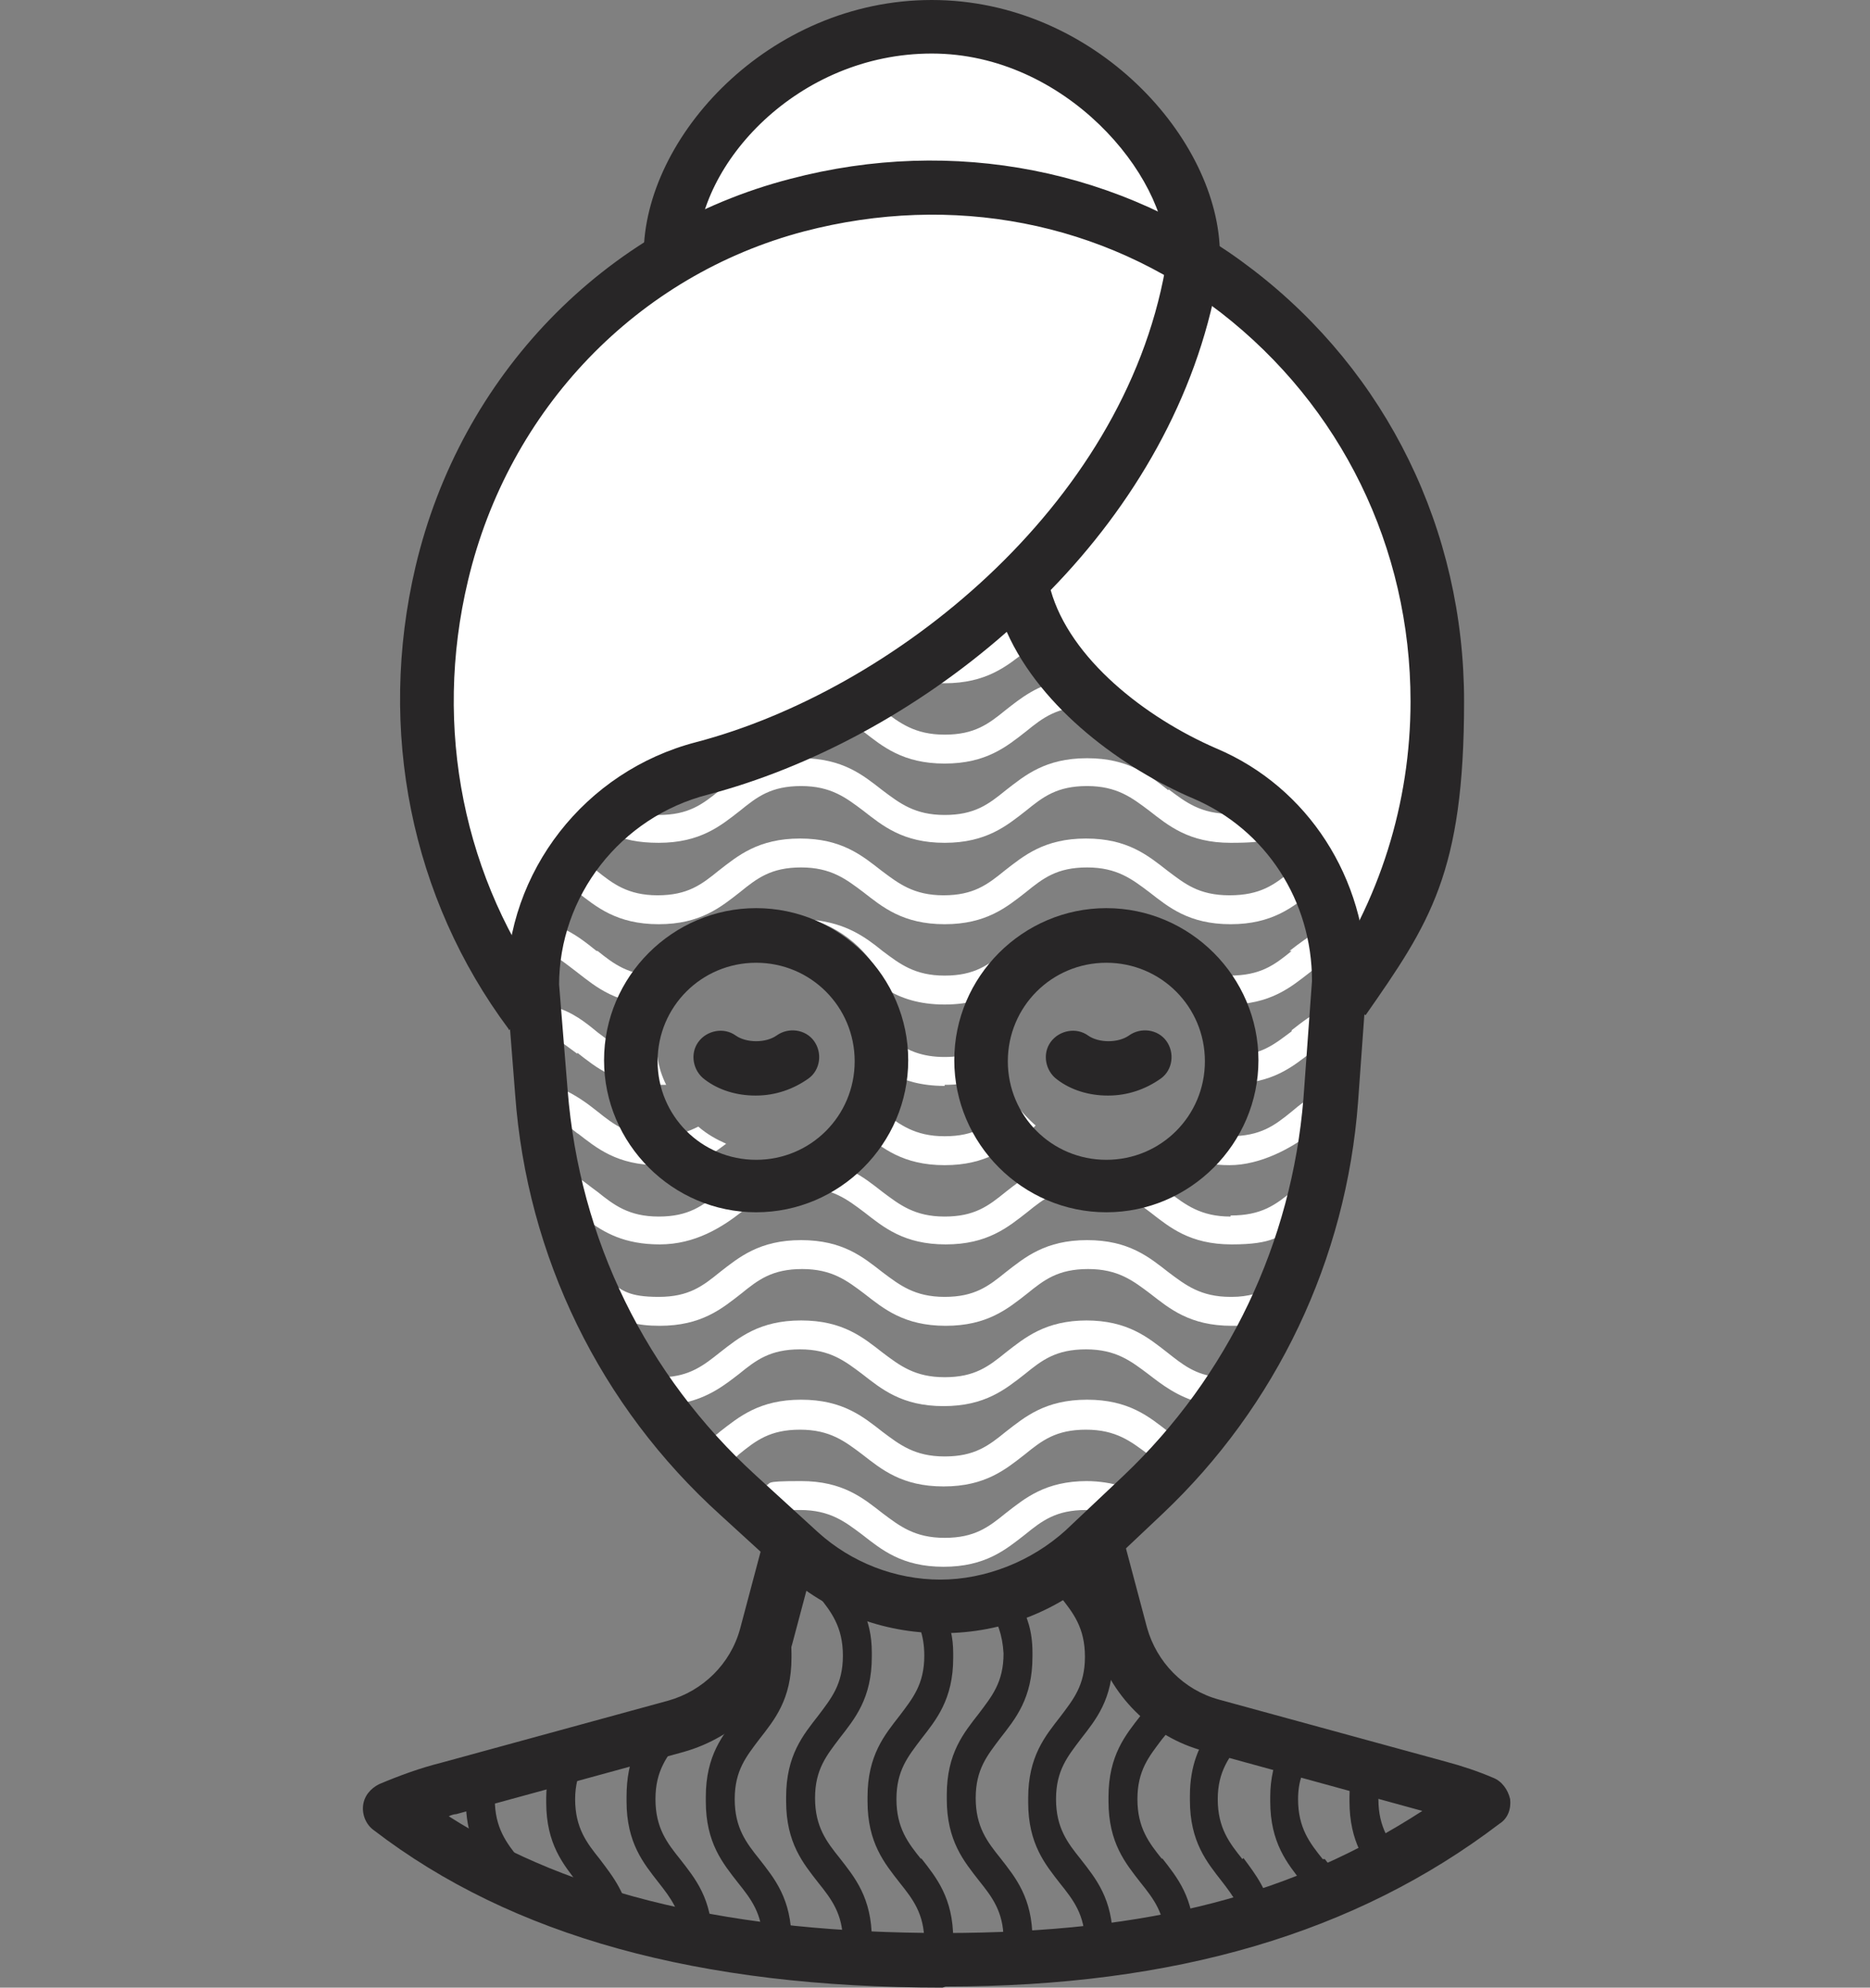 <svg xmlns="http://www.w3.org/2000/svg" id="Capa_1" data-name="Capa 1" viewBox="0 0 174.6 185.6"><rect x="0" y="0" width="174.6" height="185.6" fill="#808080" stroke="none"/><defs><style>      .cls-1 {        fill: #fff;      }      .cls-1, .cls-2 {        stroke-width: 0px;      }      .cls-2 {        fill: #282627;      }    </style></defs><g><path class="cls-1" d="M88.2,108.8c3.9,0,5.8-1.6,7.6-3,.3-.2.6-.4.9-.7-.7-.6-1.3-1.3-1.9-2-.3.2-.6.4-.9.7-1.6,1.3-2.9,2.3-5.7,2.3s-4.2-1.1-5.8-2.3c-.3-.2-.6-.5-.9-.7-.5.7-1.2,1.4-1.8,2,.3.2.6.5.9.7,1.8,1.4,3.7,3,7.6,3Z"></path><path class="cls-1" d="M55.7,88.8c-1-.8-2.1-1.7-3.6-2.3-.2.9-.4,1.8-.5,2.7.8.4,1.5,1,2.3,1.6,1.8,1.4,3.7,3,7.6,3,.2-1,.6-1.9,1.1-2.7-.3,0-.7,0-1.1,0-2.8,0-4.2-1.1-5.7-2.3Z"></path><path class="cls-1" d="M88.2,91.1c-2.8,0-4.2-1.1-5.8-2.3-1.6-1.3-3.4-2.6-6.5-2.9,3.2,1,5.7,3.4,6.9,6.5,1.3.8,3,1.4,5.4,1.4s3.9-.6,5.2-1.3c1.2-3.1,3.7-5.5,6.9-6.6-3.1.3-4.8,1.7-6.4,2.9-1.6,1.3-2.9,2.3-5.7,2.3Z"></path><path class="cls-1" d="M114.9,113.6c-2.8,0-4.2-1.1-5.8-2.3-1.8-1.4-3.7-3-7.6-3s-5.8,1.6-7.6,3c-1.6,1.3-2.9,2.3-5.7,2.3s-4.2-1.1-5.8-2.3c-1.8-1.4-3.7-3-7.6-3s-5.8,1.6-7.6,3c-1.6,1.3-2.9,2.3-5.7,2.3s-4.2-1.1-5.7-2.3c-.7-.5-1.4-1.1-2.2-1.6.3,1.4.7,2.8,1.2,4.2,1.6,1.2,3.5,2.3,6.8,2.3s5.8-1.6,7.6-3c1.6-1.3,2.9-2.3,5.7-2.3s4.2,1.1,5.8,2.3c1.8,1.4,3.7,3,7.6,3s5.8-1.6,7.6-3c1.6-1.3,2.9-2.3,5.7-2.3s4.2,1.1,5.8,2.3c1.8,1.4,3.7,3,7.6,3s4.5-.8,5.9-1.7c.5-1.4.8-2.8,1.2-4.3-.5.3-.9.7-1.4,1-1.6,1.3-2.9,2.3-5.8,2.3Z"></path><path class="cls-1" d="M101.5,138.3c-3.9,0-5.8,1.6-7.6,3-1.6,1.3-2.9,2.3-5.7,2.3s-4.2-1.1-5.8-2.3c-1.8-1.4-3.7-3-7.6-3s-2.5.2-3.5.5l2.4,2.2c.3,0,.7,0,1,0,2.8,0,4.2,1.1,5.8,2.3,1.8,1.4,3.7,3,7.6,3s5.8-1.6,7.6-3c1.6-1.3,2.9-2.3,5.7-2.3s.7,0,1.1,0l2.3-2.2c-1-.3-2.1-.5-3.4-.5Z"></path><path class="cls-1" d="M109.6,134.1c-.2-.1-.3-.2-.5-.4-1.8-1.4-3.7-3-7.6-3s-5.8,1.6-7.6,3c-1.6,1.3-2.9,2.3-5.7,2.3s-4.2-1.1-5.8-2.3c-1.8-1.4-3.7-3-7.6-3s-5.8,1.6-7.6,3c-.2.2-.4.3-.6.5.6.7,1.3,1.3,1.9,2,.2-.1.4-.3.5-.4,1.6-1.3,2.9-2.3,5.7-2.3s4.2,1.1,5.8,2.3c1.8,1.4,3.7,3,7.6,3s5.8-1.6,7.6-3c1.6-1.3,2.9-2.3,5.7-2.3s4.2,1.1,5.8,2.3c.1.1.3.2.4.3.6-.7,1.3-1.3,1.9-2Z"></path><path class="cls-1" d="M101.5,123.3c-3.9,0-5.8,1.6-7.6,3-1.6,1.3-2.9,2.3-5.7,2.3s-4.2-1.1-5.8-2.3c-1.8-1.4-3.7-3-7.6-3s-5.8,1.6-7.6,3c-1.5,1.2-2.8,2.2-5.2,2.3.6.8,1.2,1.6,1.8,2.4,2.4-.5,3.9-1.7,5.2-2.7,1.6-1.3,2.9-2.3,5.7-2.3s4.2,1.1,5.8,2.3c1.8,1.4,3.7,3,7.6,3s5.8-1.6,7.6-3c1.6-1.3,2.9-2.3,5.7-2.3s4.2,1.1,5.8,2.3c1.3,1,2.7,2.1,4.9,2.7.6-.8,1.2-1.6,1.7-2.4-2.2-.2-3.4-1.2-4.8-2.3-1.8-1.4-3.7-3-7.6-3Z"></path><path class="cls-1" d="M114.9,121.1c-2.8,0-4.2-1.1-5.8-2.3-1.8-1.4-3.7-3-7.6-3s-5.8,1.6-7.6,3c-1.6,1.3-2.9,2.3-5.7,2.3s-4.2-1.1-5.8-2.3c-1.8-1.4-3.7-3-7.6-3s-5.8,1.6-7.6,3c-1.6,1.3-2.9,2.3-5.7,2.3s-3.4-.6-4.5-1.4c.6,1.3,1.2,2.5,1.9,3.8.8.2,1.6.3,2.7.3,3.9,0,5.8-1.6,7.6-3,1.6-1.3,2.9-2.3,5.7-2.3s4.2,1.1,5.8,2.3c1.8,1.4,3.7,3,7.6,3s5.8-1.6,7.6-3c1.6-1.3,2.9-2.3,5.7-2.3s4.2,1.1,5.8,2.3c1.8,1.4,3.7,3,7.6,3s1.5,0,2.1-.2c.6-1.1,1.1-2.2,1.6-3.4-1,.5-2.1.9-3.7.9Z"></path><path class="cls-1" d="M88.2,101.3c2.2,0,3.8-.5,5-1.2-.3-.9-.5-1.9-.5-2.8-1.2.8-2.4,1.4-4.5,1.4s-3.4-.6-4.6-1.4c0,1-.2,1.9-.5,2.9,1.3.7,2.9,1.2,5.1,1.2Z"></path><path class="cls-1" d="M88.2,63.8c3.9,0,5.8-1.6,7.6-3,.4-.3.8-.6,1.2-.9-.4-.8-.8-1.7-1.1-2.5-.7.4-1.4.9-2,1.4-1.5,1.2-2.8,2.2-5.3,2.3-1.1.8-2.2,1.6-3.3,2.3.8.2,1.8.4,2.9.4Z"></path><path class="cls-1" d="M109.1,73.8c-1.8-1.4-3.7-3-7.6-3s-5.8,1.6-7.6,3c-1.6,1.3-2.9,2.3-5.7,2.3s-4.2-1.1-5.8-2.3c-1.8-1.4-3.7-3-7.6-3s-5.8,1.6-7.6,3c-1.6,1.3-2.9,2.3-5.7,2.3s-1.7-.1-2.3-.3c-.8.6-1.5,1.3-2.2,2,1.2.6,2.6.9,4.5.9,3.9,0,5.8-1.6,7.6-3,1.6-1.3,2.9-2.3,5.7-2.3s4.2,1.1,5.8,2.3c1.8,1.4,3.7,3,7.6,3s5.8-1.6,7.6-3c1.6-1.3,2.9-2.3,5.7-2.3s4.2,1.1,5.8,2.3c1.8,1.4,3.7,3,7.6,3s3.2-.4,4.4-.9c-.6-.7-1.3-1.4-2.1-2.1-.7.2-1.4.3-2.3.3-2.8,0-4.2-1.1-5.8-2.3Z"></path><path class="cls-1" d="M120.6,81.3c-1.6,1.3-2.9,2.3-5.8,2.3s-4.2-1.1-5.8-2.3c-1.8-1.4-3.7-3-7.6-3s-5.8,1.6-7.6,3c-1.6,1.3-2.9,2.3-5.7,2.3s-4.2-1.1-5.8-2.3c-1.8-1.4-3.7-3-7.6-3s-5.8,1.6-7.6,3c-1.6,1.3-2.9,2.3-5.7,2.3s-4.2-1.1-5.7-2.3c-.3-.2-.6-.5-.9-.7-.5.8-.9,1.6-1.3,2.4.1.1.3.2.4.3,1.8,1.4,3.7,3,7.6,3s5.8-1.6,7.6-3c1.6-1.3,2.9-2.3,5.7-2.3s4.2,1.1,5.8,2.3c1.8,1.4,3.7,3,7.6,3s5.8-1.6,7.6-3c1.6-1.3,2.9-2.3,5.7-2.3s4.2,1.1,5.8,2.3c1.8,1.4,3.7,3,7.6,3s5.8-1.6,7.6-3c0,0,0,0,0,0-.4-.9-.8-1.7-1.2-2.5-.2.2-.4.3-.6.5Z"></path><path class="cls-1" d="M80.6,68.3c1.8,1.4,3.7,3,7.6,3s5.8-1.6,7.6-3c1.6-1.3,2.9-2.3,5.7-2.3s.2,0,.3,0c-.8-.8-1.6-1.6-2.4-2.5-2.5.4-4.1,1.7-5.5,2.8-1.6,1.3-2.9,2.3-5.7,2.3s-4.2-1.1-5.8-2.3c-.2-.2-.5-.4-.8-.6-.9.5-1.8,1-2.6,1.5.5.3,1,.7,1.6,1.1Z"></path><path class="cls-1" d="M53.9,105.8c1.8,1.4,3.7,3,7.6,3s4.8-.9,6.3-2c-.9-.4-1.8-.9-2.6-1.6-1,.5-2.1.9-3.7.9-2.8,0-4.2-1.1-5.7-2.3-1-.8-2.1-1.6-3.5-2.2,0,1.1.2,2.2.4,3.3.4.3.8.6,1.3,1Z"></path><path class="cls-1" d="M120.6,103.8c-1.6,1.3-2.9,2.3-5.8,2.3s-2.8-.4-3.8-.9c-.8.6-1.6,1.2-2.5,1.6,1.5,1.1,3.4,2,6.3,2s5.8-1.6,7.6-3c.1-.1.3-.2.4-.3.2-1.2.3-2.3.4-3.5-1,.5-1.9,1.2-2.6,1.8Z"></path><path class="cls-1" d="M53.9,98.3c1.8,1.4,3.7,3,7.6,3s.4,0,.7,0c-.4-.8-.7-1.7-.8-2.6-2.7,0-4-1.1-5.6-2.3-1.1-.9-2.3-1.9-4.1-2.4l.2,3c.7.4,1.3.9,2,1.4Z"></path><path class="cls-1" d="M120.6,96.3c-1.6,1.2-2.9,2.3-5.7,2.3-.2.9-.5,1.8-.8,2.6.3,0,.5,0,.8,0,3.9,0,5.8-1.6,7.6-3,.4-.3.8-.6,1.1-.9l.2-3.2c-1.3.6-2.3,1.4-3.2,2.1Z"></path><path class="cls-1" d="M120.6,88.8c-1.6,1.3-2.9,2.3-5.8,2.3s-.8,0-1.2,0c.5.8.8,1.8,1.1,2.7,0,0,0,0,0,0,3.9,0,5.8-1.6,7.6-3,.5-.4,1-.8,1.5-1.1,0-1-.2-1.9-.4-2.9-1.2.6-2.1,1.3-3,2Z"></path></g><path class="cls-1" d="M63.5,23.8c-10.5,6.4-18.2,16.9-21.1,29.3-3.7,15.5,0,30.1,8.3,41.1l.2-2.6c0-9.6,6.5-17.8,15.8-20.3,9.3-2.5,20.3-8.3,29.2-16.9l.4-1.2c1,8.2,9.3,15.1,17.4,18.6,7.7,3.3,12.5,11,12.5,19.4l-.3,4.3c5.5-7.9,9.5-20.1,9.5-30.5,0-17.6-9.3-33-23.1-41.3l.3-.4c0-13.5-10.9-21.3-24.4-21.3h0c-13.5,0-24.4,7.8-24.4,21.3l-.2.5Z"></path><path class="cls-2" d="M87.9,152.5c-5.5,0-10.7-2-14.8-5.7l-5.8-5.3c-11.3-10.2-18.1-24.2-19.2-39.3l-.8-10.2c0-10.6,7.3-20,17.7-22.7,18.3-4.8,39.8-21.9,43.8-44.2l4.9.9c-2,11.2-7.9,21.2-15.6,29.1,1.8,6.4,8.8,11.9,15.5,14.8,8.5,3.6,14,12.1,14,21.7v.2s-.8,11.1-.8,11.1c-1.1,14.7-7.6,28.4-18.3,38.5l-5.4,5.1c-4.1,3.9-9.5,6-15.1,6ZM52.2,91.9l.8,9.9c1.1,13.9,7.3,26.6,17.6,36l5.8,5.3c3.1,2.8,7.2,4.4,11.4,4.4s8.5-1.7,11.7-4.6l5.4-5.1c9.8-9.3,15.7-21.8,16.8-35.2l.8-11c0-7.5-4.3-14.1-11-17-6.6-2.8-14.3-8.4-17.5-15.6-8.4,7.4-18.4,12.7-27.9,15.2-8.2,2.1-13.9,9.5-13.9,17.8Z"></path><path class="cls-2" d="M47.5,96.1c-9.1-12.2-12.3-27.9-8.7-43.2,4.2-17.8,17.6-31.7,35-36.2,15.2-4,31-.9,43.2,8.5,12.5,9.6,19.7,24.3,19.7,40.3s-3.2,20.7-9.2,29.3l-4.1-2.9c5.4-7.7,8.3-16.9,8.3-26.4,0-14.4-6.5-27.6-17.7-36.3-11-8.5-25.1-11.2-38.9-7.6-15.6,4.1-27.6,16.6-31.4,32.6-3.3,13.8-.4,28,7.8,39l-4,3Z"></path><path class="cls-2" d="M113.9,23.8h-5c0-7.4-9.4-18.8-21.9-18.8s-21.9,10.3-21.9,18.8h-5c0-11,11.7-23.8,26.9-23.8s26.9,13,26.9,23.8Z"></path><path class="cls-2" d="M103.3,113.2c-7.8,0-14.2-6.4-14.2-14.2s6.4-14.2,14.2-14.2,14.2,6.4,14.2,14.2-6.4,14.2-14.2,14.2ZM103.3,89.9c-5.1,0-9.2,4.1-9.2,9.2s4.1,9.2,9.2,9.2,9.2-4.1,9.2-9.2-4.1-9.2-9.2-9.2Z"></path><path class="cls-2" d="M70.5,102.3c-1.7,0-3.4-.5-4.7-1.5-1.1-.8-1.4-2.4-.6-3.5.8-1.1,2.4-1.4,3.5-.6,1,.7,2.8.7,3.8,0,1.1-.8,2.7-.6,3.5.5s.6,2.7-.5,3.5c-1.4,1-3.1,1.6-4.9,1.6Z"></path><path class="cls-2" d="M70.6,113.2c-7.8,0-14.2-6.4-14.2-14.2s6.4-14.2,14.2-14.2,14.2,6.4,14.2,14.2-6.4,14.2-14.2,14.2ZM70.6,89.9c-5.1,0-9.2,4.1-9.2,9.2s4.1,9.2,9.2,9.2,9.2-4.1,9.2-9.2-4.1-9.2-9.2-9.2Z"></path><path class="cls-2" d="M103.4,102.3c-1.7,0-3.4-.5-4.7-1.5-1.1-.8-1.4-2.4-.6-3.5.8-1.1,2.4-1.4,3.5-.6,1,.7,2.8.7,3.8,0,1.1-.8,2.7-.6,3.5.5.8,1.1.6,2.7-.5,3.5-1.4,1-3.1,1.6-4.9,1.6Z"></path><path class="cls-2" d="M88,185.6c-22.8,0-40.2-4.8-53.1-14.7-.7-.5-1.1-1.4-1-2.3.1-.9.7-1.6,1.5-2,1.9-.8,3.8-1.5,5.8-2l21.2-5.8c3.2-.9,5.8-3.4,6.7-6.7l2.1-7.9c.4-1.3,1.7-2.1,3.1-1.8,1.3.4,2.1,1.7,1.8,3.1l-2.1,7.9c-1.3,4.9-5.2,8.8-10.2,10.2l-21.2,5.8c-.2,0-.5.1-.7.2,11.6,7.4,26.7,10.9,46.2,10.9s32.8-3.7,44.7-11.4l-20.4-5.6c-4.9-1.3-8.8-5.2-10.2-10.2l-2.1-7.9c-.4-1.3.4-2.7,1.8-3.1,1.3-.4,2.7.4,3.1,1.8l2.1,7.9c.9,3.2,3.4,5.8,6.7,6.7l21.2,5.8c1.5.4,3,.9,4.4,1.5.8.3,1.4,1.1,1.6,2,.1.9-.2,1.8-1,2.3-13.4,10.2-30.3,15.2-51.7,15.2Z"></path><g><path class="cls-2" d="M86,173.6c-1.2-1.5-2.3-2.9-2.3-5.6,0-2.7,1.1-4,2.3-5.6,1.4-1.8,3-3.7,3-7.6s0-.1,0-.2c0,0,0-.1,0-.2h0c0-1.5-.3-2.7-.8-3.7-1.1,0-2.2-.2-3.3-.5.8,1.1,1.4,2.4,1.4,4.4,0,2.7-1.1,4-2.3,5.6-1.4,1.8-3,3.7-3,7.6s0,.1,0,.2c0,0,0,.1,0,.2,0,3.9,1.6,5.8,3,7.6,1.2,1.5,2.3,2.9,2.3,5.5,0,.6,0,1.2-.2,1.7.9,0,1.8,0,2.7,0,0-.5.1-1,.2-1.5h0c0,0,0-.1,0-.2,0,0,0-.1,0-.2,0-3.9-1.6-5.8-3-7.6Z"></path><path class="cls-2" d="M96.3,182.9c0-.4.1-.9.1-1.4h0c0,0,0-.1,0-.2,0,0,0-.1,0-.2,0-3.9-1.6-5.8-3-7.6-1.2-1.5-2.3-2.9-2.3-5.6,0-2.7,1.1-4,2.3-5.6,1.4-1.8,3-3.7,3-7.6s0-.1,0-.2c0,0,0-.1,0-.2h0c0-2-.5-3.4-1.2-4.6,0,0-.1,0-.2,0-.8.3-1.7.5-2.6.6.7,1.1,1.2,2.3,1.3,4.1,0,2.7-1.1,4-2.3,5.6-1.4,1.8-3,3.7-3,7.6s0,.1,0,.2c0,0,0,.1,0,.2,0,3.9,1.6,5.8,3,7.6,1.2,1.5,2.3,2.9,2.3,5.5,0,.6,0,1.2-.2,1.7.9,0,1.8,0,2.7,0Z"></path><path class="cls-2" d="M48.5,173.6c-1.2-1.5-2.3-2.9-2.3-5.6,0-.3,0-.6,0-.9l-2.7.7c0,0,0,.1,0,.2,0,0,0,.1,0,.2,0,3,1,4.9,2.1,6.4,1.6.9,3.3,1.6,5.1,2.3-.6-1.4-1.4-2.4-2.2-3.4Z"></path><path class="cls-2" d="M108.5,173.6c-1.2-1.5-2.3-2.9-2.3-5.6,0-2.7,1.1-4,2.3-5.6.6-.7,1.2-1.5,1.7-2.4-.8-.6-1.5-1.3-2.1-2.1-.4.8-1,1.5-1.6,2.3-1.4,1.8-3,3.7-3,7.6s0,.1,0,.2c0,0,0,.1,0,.2,0,3.9,1.6,5.8,3,7.6,1.2,1.5,2.3,2.9,2.3,5.5,0,.1,0,.2,0,.3.9-.1,1.8-.3,2.7-.5,0,0,0,0,0,0,0-3.9-1.6-5.8-3-7.6Z"></path><path class="cls-2" d="M116,173.6c-1.2-1.5-2.3-2.9-2.3-5.6,0-2.6,1.1-4,2.3-5.5l-1.7-.5c-.5-.1-.9-.3-1.3-.5-1,1.5-1.9,3.3-1.9,6.2s0,.1,0,.2c0,0,0,.1,0,.2,0,3.9,1.6,5.8,3,7.6,1,1.3,1.9,2.5,2.2,4.4.9-.2,1.8-.5,2.6-.7-.4-2.8-1.7-4.4-2.8-5.9Z"></path><path class="cls-2" d="M66.5,181.4c0,0,0-.1,0-.2,0-3.9-1.6-5.8-3-7.6-1.2-1.5-2.3-2.9-2.3-5.6,0-2.7,1.1-4,2.3-5.6,0,0,0,0,0,0l-4.2,1.1c-.5,1.1-.8,2.5-.8,4.3s0,.1,0,.2c0,0,0,.1,0,.2,0,3.9,1.6,5.8,3,7.6,1.1,1.4,2.1,2.7,2.3,5.1.9.2,1.8.3,2.7.5,0,0,0,0,0,0Z"></path><path class="cls-2" d="M56,173.6c-1.2-1.5-2.3-2.9-2.3-5.6,0-1.3.3-2.3.7-3.1l-3.2.9c-.1.6-.2,1.3-.2,2.1s0,.1,0,.2c0,0,0,.1,0,.2,0,3.9,1.6,5.8,3,7.6.8,1,1.5,1.9,1.9,3,1,.3,2,.6,3,.9-.3-2.9-1.7-4.6-2.9-6.2Z"></path><path class="cls-2" d="M123.5,173.6c-1.2-1.5-2.3-2.9-2.3-5.6,0-1.7.5-2.8,1.1-3.8l-2.8-.8c-.5,1.2-.9,2.6-.9,4.4s0,.1,0,.2c0,0,0,.1,0,.2,0,3.9,1.6,5.8,3,7.6.6.7,1.1,1.5,1.6,2.3.9-.3,1.8-.7,2.7-1-.6-1.4-1.4-2.5-2.2-3.5Z"></path><path class="cls-2" d="M131,173.6c-1.2-1.5-2.3-2.9-2.3-5.6,0-.8.1-1.4.3-2l-2.7-.7c-.2.7-.3,1.6-.3,2.5s0,.1,0,.2c0,0,0,.1,0,.2,0,3.8,1.5,5.8,2.9,7.5.9-.4,1.8-.9,2.7-1.4-.2-.3-.4-.5-.6-.8Z"></path><path class="cls-2" d="M103.9,182.4c0-.3,0-.5,0-.8h0c0,0,0-.1,0-.2,0,0,0-.1,0-.2,0-3.9-1.6-5.8-3-7.6-1.2-1.5-2.3-2.9-2.3-5.6,0-2.7,1.1-4,2.3-5.6,1.4-1.8,3-3.7,3-7.6s0-.1,0-.2c0,0,0-.1,0-.2h0c-.1-3.6-1.6-5.5-2.9-7.2,0,0,0,0,0,0-.8.5-1.5,1-2.4,1.4.1.2.3.4.4.5,1.2,1.5,2.3,2.9,2.3,5.6,0,2.7-1.1,4-2.3,5.6-1.4,1.8-3,3.7-3,7.6s0,.1,0,.2c0,0,0,.1,0,.2,0,3.9,1.6,5.8,3,7.6,1.2,1.5,2.3,2.9,2.3,5.5,0,.5,0,.9-.1,1.3.9,0,1.8-.2,2.7-.3Z"></path><path class="cls-2" d="M81.3,182.9c0-.4.1-.9.1-1.4h0c0,0,0-.1,0-.2,0,0,0-.1,0-.2,0-3.9-1.6-5.8-3-7.6-1.2-1.5-2.3-2.9-2.3-5.6,0-2.7,1.1-4,2.3-5.6,1.4-1.8,3-3.7,3-7.6s0-.1,0-.2c0,0,0-.1,0-.2h0c0-3.2-1.3-5-2.5-6.6-1-.6-1.9-1.3-2.8-2.1l-1.1-1v1c-.1,0-.3.9-.3.9.5.9,1.1,1.7,1.7,2.5,1.2,1.5,2.3,2.9,2.3,5.6,0,2.7-1.1,4-2.3,5.6-1.4,1.8-3,3.7-3,7.6s0,.1,0,.2c0,0,0,.1,0,.2,0,3.9,1.6,5.8,3,7.6,1.2,1.5,2.3,2.9,2.3,5.5,0,.5,0,1-.1,1.4.9,0,1.8,0,2.7.1Z"></path><path class="cls-2" d="M73.9,182.4c0-.3,0-.5,0-.8h0c0,0,0-.1,0-.2,0,0,0-.1,0-.2,0-3.9-1.6-5.8-3-7.6-1.2-1.5-2.3-2.9-2.3-5.6,0-2.7,1.1-4,2.3-5.6,1.4-1.8,3-3.7,3-7.6s0-.1,0-.2c0,0,0-.1,0-.2h0c0-1.2-.2-2.1-.5-3l-.6,2.2c-.5,1.8-1.4,3.4-2.6,4.8-.4.6-.8,1.2-1.3,1.8-1.4,1.8-3,3.7-3,7.6s0,.1,0,.2c0,0,0,.1,0,.2,0,3.9,1.6,5.8,3,7.6,1.2,1.5,2.3,2.9,2.3,5.5,0,.3,0,.5,0,.7.9.1,1.8.2,2.6.3Z"></path></g></svg>
